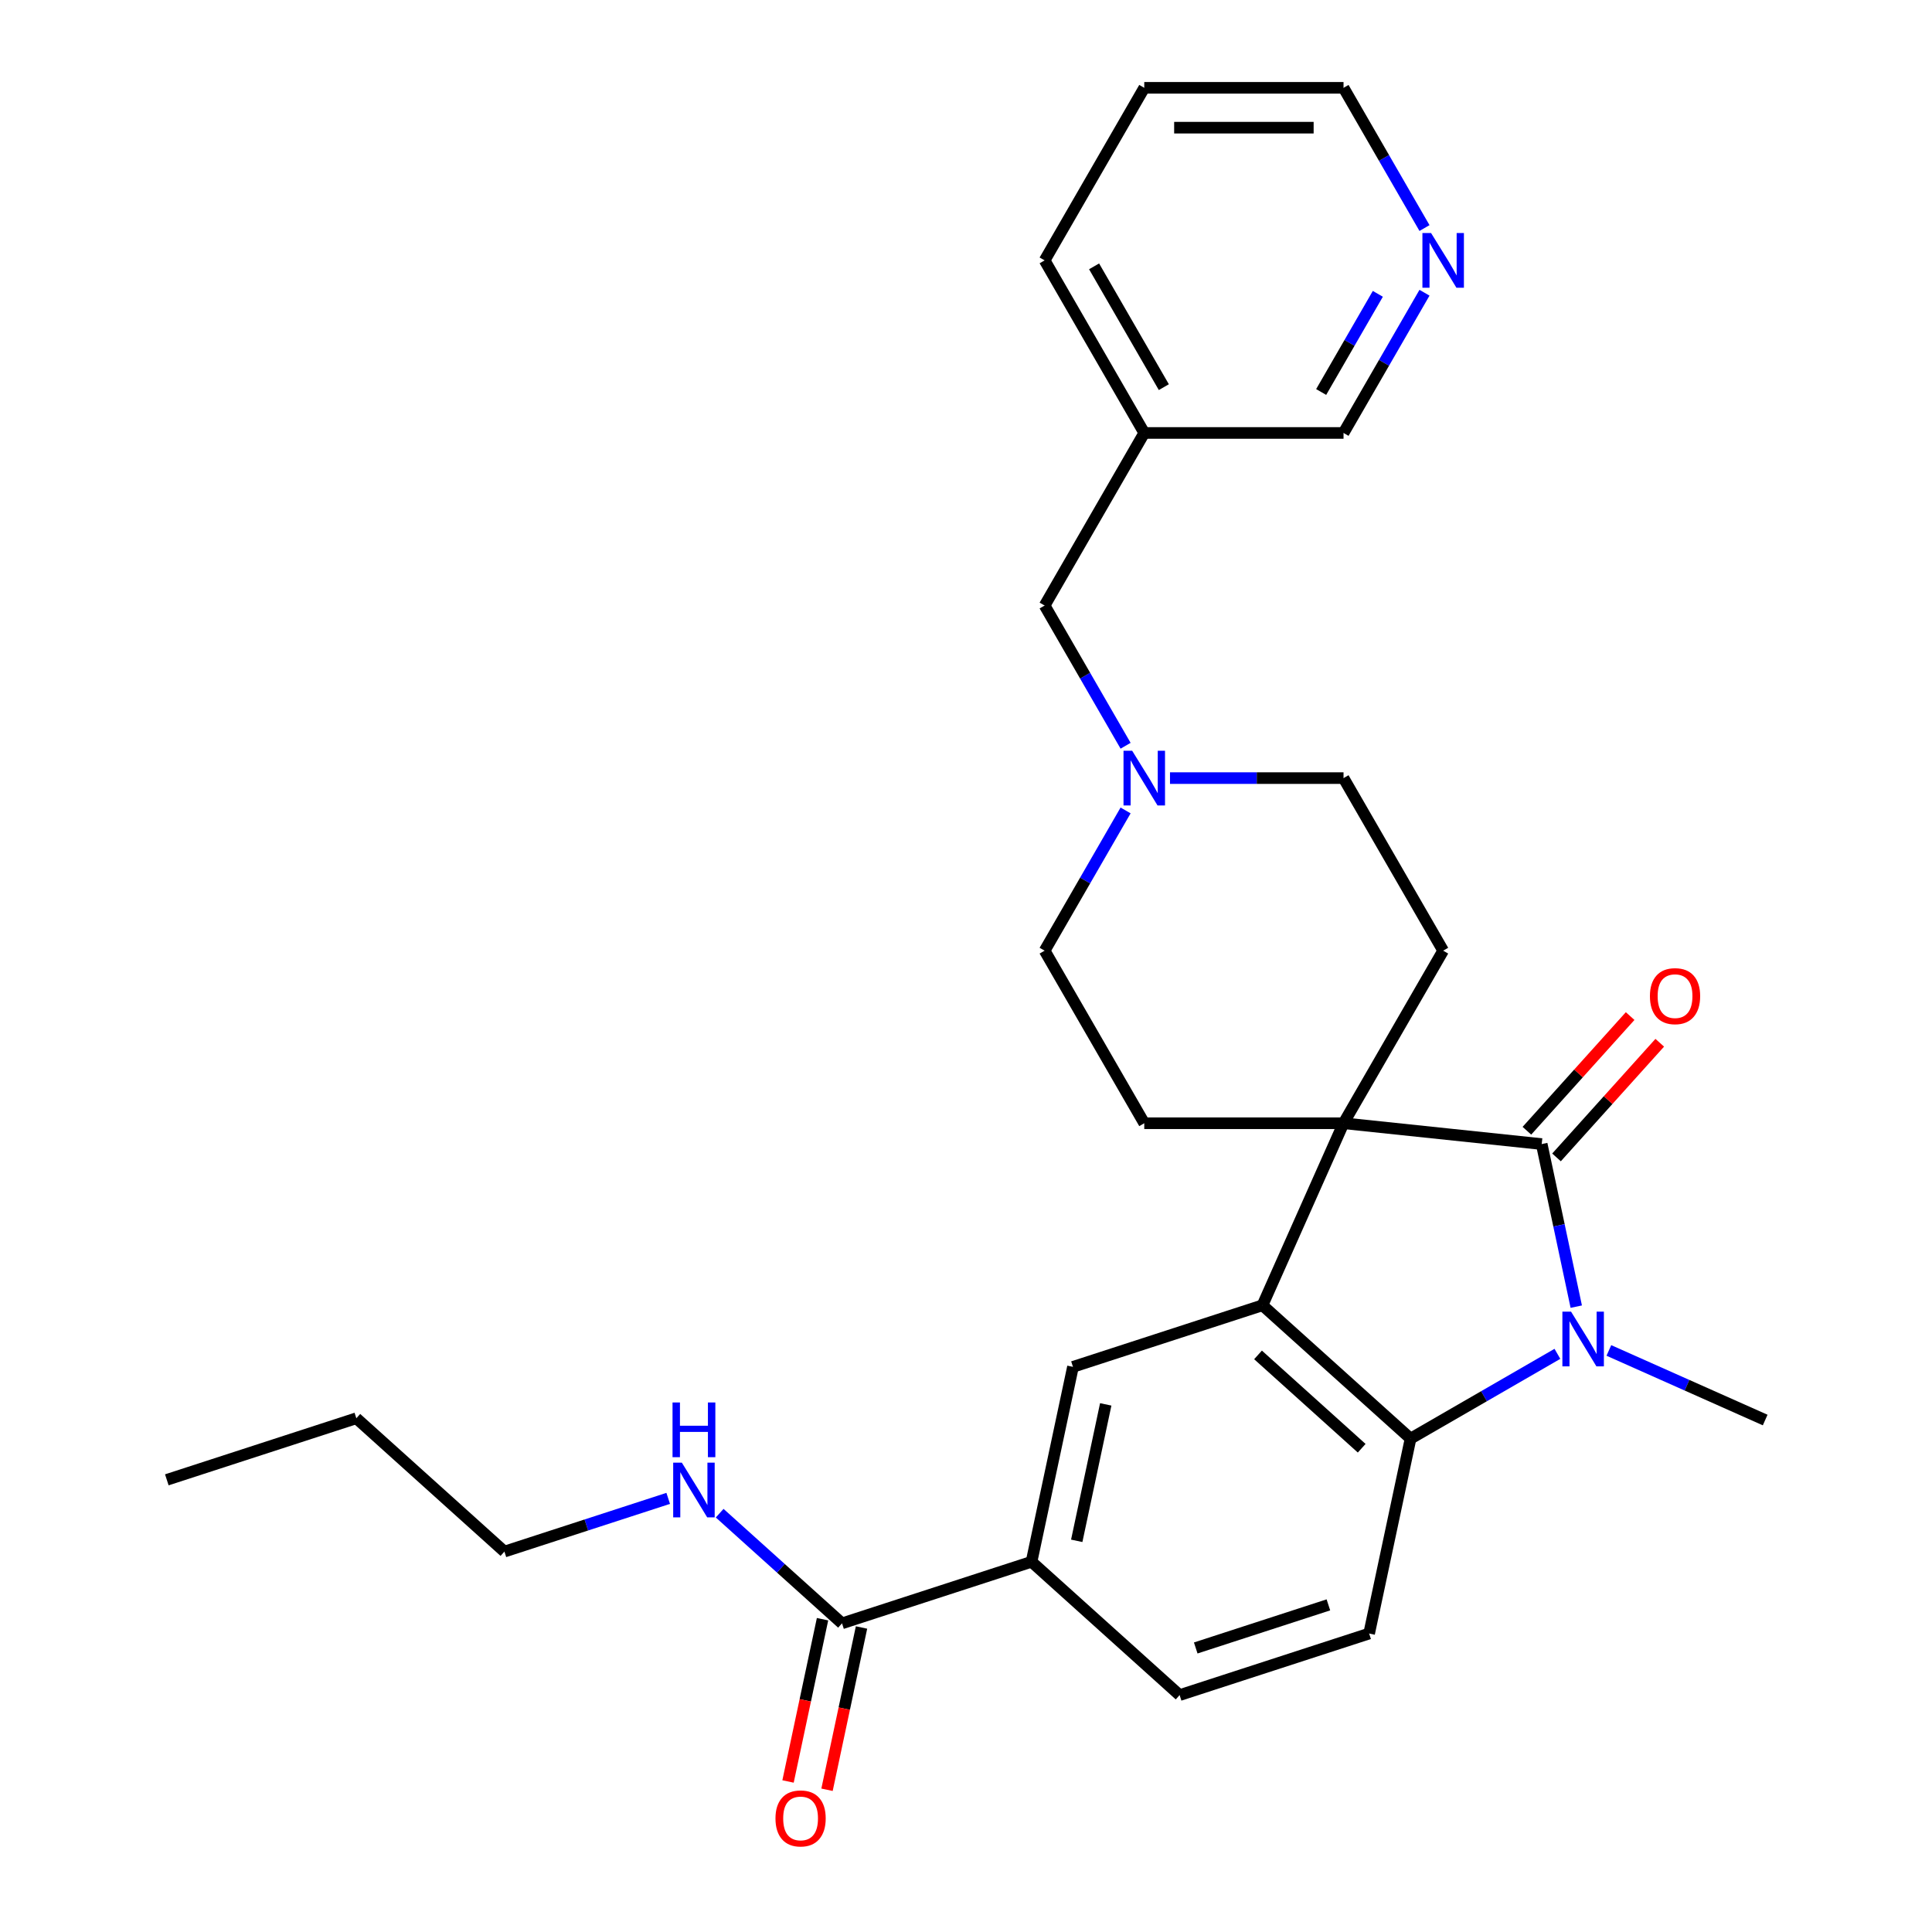 <?xml version='1.0' encoding='iso-8859-1'?>
<svg version='1.1' baseProfile='full'
              xmlns='http://www.w3.org/2000/svg'
                      xmlns:rdkit='http://www.rdkit.org/xml'
                      xmlns:xlink='http://www.w3.org/1999/xlink'
                  xml:space='preserve'
width='1000px' height='1000px' viewBox='0 0 1000 1000'>
<!-- END OF HEADER -->
<rect style='opacity:1.0;fill:#FFFFFF;stroke:none' width='1000' height='1000' x='0' y='0'> </rect>
<path class='bond-0' d='M 695.409,581.389 L 797.985,592.17' style='fill:none;fill-rule:evenodd;stroke:#000000;stroke-width:6px;stroke-linecap:butt;stroke-linejoin:miter;stroke-opacity:1' />
<path class='bond-2' d='M 695.409,581.389 L 653.458,675.612' style='fill:none;fill-rule:evenodd;stroke:#000000;stroke-width:6px;stroke-linecap:butt;stroke-linejoin:miter;stroke-opacity:1' />
<path class='bond-7' d='M 695.409,581.389 L 746.98,492.066' style='fill:none;fill-rule:evenodd;stroke:#000000;stroke-width:6px;stroke-linecap:butt;stroke-linejoin:miter;stroke-opacity:1' />
<path class='bond-8' d='M 695.409,581.389 L 592.269,581.389' style='fill:none;fill-rule:evenodd;stroke:#000000;stroke-width:6px;stroke-linecap:butt;stroke-linejoin:miter;stroke-opacity:1' />
<path class='bond-1' d='M 797.985,592.17 L 806.928,634.244' style='fill:none;fill-rule:evenodd;stroke:#000000;stroke-width:6px;stroke-linecap:butt;stroke-linejoin:miter;stroke-opacity:1' />
<path class='bond-1' d='M 806.928,634.244 L 815.871,676.318' style='fill:none;fill-rule:evenodd;stroke:#0000FF;stroke-width:6px;stroke-linecap:butt;stroke-linejoin:miter;stroke-opacity:1' />
<path class='bond-11' d='M 805.65,599.071 L 832.368,569.398' style='fill:none;fill-rule:evenodd;stroke:#000000;stroke-width:6px;stroke-linecap:butt;stroke-linejoin:miter;stroke-opacity:1' />
<path class='bond-11' d='M 832.368,569.398 L 859.086,539.725' style='fill:none;fill-rule:evenodd;stroke:#FF0000;stroke-width:6px;stroke-linecap:butt;stroke-linejoin:miter;stroke-opacity:1' />
<path class='bond-11' d='M 790.32,585.268 L 817.038,555.595' style='fill:none;fill-rule:evenodd;stroke:#000000;stroke-width:6px;stroke-linecap:butt;stroke-linejoin:miter;stroke-opacity:1' />
<path class='bond-11' d='M 817.038,555.595 L 843.756,525.922' style='fill:none;fill-rule:evenodd;stroke:#FF0000;stroke-width:6px;stroke-linecap:butt;stroke-linejoin:miter;stroke-opacity:1' />
<path class='bond-20' d='M 832.748,698.986 L 873.2,716.997' style='fill:none;fill-rule:evenodd;stroke:#0000FF;stroke-width:6px;stroke-linecap:butt;stroke-linejoin:miter;stroke-opacity:1' />
<path class='bond-20' d='M 873.2,716.997 L 913.653,735.008' style='fill:none;fill-rule:evenodd;stroke:#000000;stroke-width:6px;stroke-linecap:butt;stroke-linejoin:miter;stroke-opacity:1' />
<path class='bond-29' d='M 806.111,700.746 L 768.109,722.686' style='fill:none;fill-rule:evenodd;stroke:#0000FF;stroke-width:6px;stroke-linecap:butt;stroke-linejoin:miter;stroke-opacity:1' />
<path class='bond-29' d='M 768.109,722.686 L 730.107,744.627' style='fill:none;fill-rule:evenodd;stroke:#000000;stroke-width:6px;stroke-linecap:butt;stroke-linejoin:miter;stroke-opacity:1' />
<path class='bond-3' d='M 653.458,675.612 L 730.107,744.627' style='fill:none;fill-rule:evenodd;stroke:#000000;stroke-width:6px;stroke-linecap:butt;stroke-linejoin:miter;stroke-opacity:1' />
<path class='bond-3' d='M 651.153,701.294 L 704.807,749.604' style='fill:none;fill-rule:evenodd;stroke:#000000;stroke-width:6px;stroke-linecap:butt;stroke-linejoin:miter;stroke-opacity:1' />
<path class='bond-4' d='M 653.458,675.612 L 555.366,707.485' style='fill:none;fill-rule:evenodd;stroke:#000000;stroke-width:6px;stroke-linecap:butt;stroke-linejoin:miter;stroke-opacity:1' />
<path class='bond-10' d='M 730.107,744.627 L 708.663,845.514' style='fill:none;fill-rule:evenodd;stroke:#000000;stroke-width:6px;stroke-linecap:butt;stroke-linejoin:miter;stroke-opacity:1' />
<path class='bond-5' d='M 555.366,707.485 L 533.922,808.371' style='fill:none;fill-rule:evenodd;stroke:#000000;stroke-width:6px;stroke-linecap:butt;stroke-linejoin:miter;stroke-opacity:1' />
<path class='bond-5' d='M 572.327,726.906 L 557.316,797.527' style='fill:none;fill-rule:evenodd;stroke:#000000;stroke-width:6px;stroke-linecap:butt;stroke-linejoin:miter;stroke-opacity:1' />
<path class='bond-6' d='M 533.922,808.371 L 435.829,840.243' style='fill:none;fill-rule:evenodd;stroke:#000000;stroke-width:6px;stroke-linecap:butt;stroke-linejoin:miter;stroke-opacity:1' />
<path class='bond-12' d='M 533.922,808.371 L 610.57,877.386' style='fill:none;fill-rule:evenodd;stroke:#000000;stroke-width:6px;stroke-linecap:butt;stroke-linejoin:miter;stroke-opacity:1' />
<path class='bond-13' d='M 425.74,838.099 L 416.814,880.093' style='fill:none;fill-rule:evenodd;stroke:#000000;stroke-width:6px;stroke-linecap:butt;stroke-linejoin:miter;stroke-opacity:1' />
<path class='bond-13' d='M 416.814,880.093 L 407.888,922.087' style='fill:none;fill-rule:evenodd;stroke:#FF0000;stroke-width:6px;stroke-linecap:butt;stroke-linejoin:miter;stroke-opacity:1' />
<path class='bond-13' d='M 445.918,842.388 L 436.992,884.382' style='fill:none;fill-rule:evenodd;stroke:#000000;stroke-width:6px;stroke-linecap:butt;stroke-linejoin:miter;stroke-opacity:1' />
<path class='bond-13' d='M 436.992,884.382 L 428.066,926.376' style='fill:none;fill-rule:evenodd;stroke:#FF0000;stroke-width:6px;stroke-linecap:butt;stroke-linejoin:miter;stroke-opacity:1' />
<path class='bond-19' d='M 435.829,840.243 L 404.164,811.732' style='fill:none;fill-rule:evenodd;stroke:#000000;stroke-width:6px;stroke-linecap:butt;stroke-linejoin:miter;stroke-opacity:1' />
<path class='bond-19' d='M 404.164,811.732 L 372.499,783.221' style='fill:none;fill-rule:evenodd;stroke:#0000FF;stroke-width:6px;stroke-linecap:butt;stroke-linejoin:miter;stroke-opacity:1' />
<path class='bond-16' d='M 746.98,492.066 L 695.409,402.744' style='fill:none;fill-rule:evenodd;stroke:#000000;stroke-width:6px;stroke-linecap:butt;stroke-linejoin:miter;stroke-opacity:1' />
<path class='bond-17' d='M 592.269,581.389 L 540.699,492.066' style='fill:none;fill-rule:evenodd;stroke:#000000;stroke-width:6px;stroke-linecap:butt;stroke-linejoin:miter;stroke-opacity:1' />
<path class='bond-9' d='M 582.605,419.483 L 561.652,455.774' style='fill:none;fill-rule:evenodd;stroke:#0000FF;stroke-width:6px;stroke-linecap:butt;stroke-linejoin:miter;stroke-opacity:1' />
<path class='bond-9' d='M 561.652,455.774 L 540.699,492.066' style='fill:none;fill-rule:evenodd;stroke:#000000;stroke-width:6px;stroke-linecap:butt;stroke-linejoin:miter;stroke-opacity:1' />
<path class='bond-15' d='M 582.605,386.005 L 561.652,349.714' style='fill:none;fill-rule:evenodd;stroke:#0000FF;stroke-width:6px;stroke-linecap:butt;stroke-linejoin:miter;stroke-opacity:1' />
<path class='bond-15' d='M 561.652,349.714 L 540.699,313.422' style='fill:none;fill-rule:evenodd;stroke:#000000;stroke-width:6px;stroke-linecap:butt;stroke-linejoin:miter;stroke-opacity:1' />
<path class='bond-28' d='M 605.587,402.744 L 650.498,402.744' style='fill:none;fill-rule:evenodd;stroke:#0000FF;stroke-width:6px;stroke-linecap:butt;stroke-linejoin:miter;stroke-opacity:1' />
<path class='bond-28' d='M 650.498,402.744 L 695.409,402.744' style='fill:none;fill-rule:evenodd;stroke:#000000;stroke-width:6px;stroke-linecap:butt;stroke-linejoin:miter;stroke-opacity:1' />
<path class='bond-30' d='M 708.663,845.514 L 610.57,877.386' style='fill:none;fill-rule:evenodd;stroke:#000000;stroke-width:6px;stroke-linecap:butt;stroke-linejoin:miter;stroke-opacity:1' />
<path class='bond-30' d='M 687.574,830.676 L 618.909,852.986' style='fill:none;fill-rule:evenodd;stroke:#000000;stroke-width:6px;stroke-linecap:butt;stroke-linejoin:miter;stroke-opacity:1' />
<path class='bond-14' d='M 737.316,151.515 L 716.363,187.807' style='fill:none;fill-rule:evenodd;stroke:#0000FF;stroke-width:6px;stroke-linecap:butt;stroke-linejoin:miter;stroke-opacity:1' />
<path class='bond-14' d='M 716.363,187.807 L 695.409,224.099' style='fill:none;fill-rule:evenodd;stroke:#000000;stroke-width:6px;stroke-linecap:butt;stroke-linejoin:miter;stroke-opacity:1' />
<path class='bond-14' d='M 713.165,152.089 L 698.498,177.493' style='fill:none;fill-rule:evenodd;stroke:#0000FF;stroke-width:6px;stroke-linecap:butt;stroke-linejoin:miter;stroke-opacity:1' />
<path class='bond-14' d='M 698.498,177.493 L 683.831,202.898' style='fill:none;fill-rule:evenodd;stroke:#000000;stroke-width:6px;stroke-linecap:butt;stroke-linejoin:miter;stroke-opacity:1' />
<path class='bond-31' d='M 737.316,118.038 L 716.363,81.746' style='fill:none;fill-rule:evenodd;stroke:#0000FF;stroke-width:6px;stroke-linecap:butt;stroke-linejoin:miter;stroke-opacity:1' />
<path class='bond-31' d='M 716.363,81.746 L 695.409,45.455' style='fill:none;fill-rule:evenodd;stroke:#000000;stroke-width:6px;stroke-linecap:butt;stroke-linejoin:miter;stroke-opacity:1' />
<path class='bond-18' d='M 540.699,313.422 L 592.269,224.099' style='fill:none;fill-rule:evenodd;stroke:#000000;stroke-width:6px;stroke-linecap:butt;stroke-linejoin:miter;stroke-opacity:1' />
<path class='bond-21' d='M 592.269,224.099 L 695.409,224.099' style='fill:none;fill-rule:evenodd;stroke:#000000;stroke-width:6px;stroke-linecap:butt;stroke-linejoin:miter;stroke-opacity:1' />
<path class='bond-23' d='M 592.269,224.099 L 540.699,134.777' style='fill:none;fill-rule:evenodd;stroke:#000000;stroke-width:6px;stroke-linecap:butt;stroke-linejoin:miter;stroke-opacity:1' />
<path class='bond-23' d='M 602.398,200.387 L 566.299,137.861' style='fill:none;fill-rule:evenodd;stroke:#000000;stroke-width:6px;stroke-linecap:butt;stroke-linejoin:miter;stroke-opacity:1' />
<path class='bond-24' d='M 345.862,775.556 L 303.475,789.329' style='fill:none;fill-rule:evenodd;stroke:#0000FF;stroke-width:6px;stroke-linecap:butt;stroke-linejoin:miter;stroke-opacity:1' />
<path class='bond-24' d='M 303.475,789.329 L 261.088,803.101' style='fill:none;fill-rule:evenodd;stroke:#000000;stroke-width:6px;stroke-linecap:butt;stroke-linejoin:miter;stroke-opacity:1' />
<path class='bond-22' d='M 695.409,45.455 L 592.269,45.455' style='fill:none;fill-rule:evenodd;stroke:#000000;stroke-width:6px;stroke-linecap:butt;stroke-linejoin:miter;stroke-opacity:1' />
<path class='bond-22' d='M 679.938,66.083 L 607.74,66.083' style='fill:none;fill-rule:evenodd;stroke:#000000;stroke-width:6px;stroke-linecap:butt;stroke-linejoin:miter;stroke-opacity:1' />
<path class='bond-26' d='M 540.699,134.777 L 592.269,45.455' style='fill:none;fill-rule:evenodd;stroke:#000000;stroke-width:6px;stroke-linecap:butt;stroke-linejoin:miter;stroke-opacity:1' />
<path class='bond-25' d='M 261.088,803.101 L 184.44,734.087' style='fill:none;fill-rule:evenodd;stroke:#000000;stroke-width:6px;stroke-linecap:butt;stroke-linejoin:miter;stroke-opacity:1' />
<path class='bond-27' d='M 184.44,734.087 L 86.347,765.959' style='fill:none;fill-rule:evenodd;stroke:#000000;stroke-width:6px;stroke-linecap:butt;stroke-linejoin:miter;stroke-opacity:1' />
<path  class='atom-2' d='M 813.169 678.897
L 822.449 693.897
Q 823.369 695.377, 824.849 698.057
Q 826.329 700.737, 826.409 700.897
L 826.409 678.897
L 830.169 678.897
L 830.169 707.217
L 826.289 707.217
L 816.329 690.817
Q 815.169 688.897, 813.929 686.697
Q 812.729 684.497, 812.369 683.817
L 812.369 707.217
L 808.689 707.217
L 808.689 678.897
L 813.169 678.897
' fill='#0000FF'/>
<path  class='atom-10' d='M 586.009 388.584
L 595.289 403.584
Q 596.209 405.064, 597.689 407.744
Q 599.169 410.424, 599.249 410.584
L 599.249 388.584
L 603.009 388.584
L 603.009 416.904
L 599.129 416.904
L 589.169 400.504
Q 588.009 398.584, 586.769 396.384
Q 585.569 394.184, 585.209 393.504
L 585.209 416.904
L 581.529 416.904
L 581.529 388.584
L 586.009 388.584
' fill='#0000FF'/>
<path  class='atom-12' d='M 853.999 515.601
Q 853.999 508.801, 857.359 505.001
Q 860.719 501.201, 866.999 501.201
Q 873.279 501.201, 876.639 505.001
Q 879.999 508.801, 879.999 515.601
Q 879.999 522.481, 876.599 526.401
Q 873.199 530.281, 866.999 530.281
Q 860.759 530.281, 857.359 526.401
Q 853.999 522.521, 853.999 515.601
M 866.999 527.081
Q 871.319 527.081, 873.639 524.201
Q 875.999 521.281, 875.999 515.601
Q 875.999 510.041, 873.639 507.241
Q 871.319 504.401, 866.999 504.401
Q 862.679 504.401, 860.319 507.201
Q 857.999 510.001, 857.999 515.601
Q 857.999 521.321, 860.319 524.201
Q 862.679 527.081, 866.999 527.081
' fill='#FF0000'/>
<path  class='atom-14' d='M 401.385 941.21
Q 401.385 934.41, 404.745 930.61
Q 408.105 926.81, 414.385 926.81
Q 420.665 926.81, 424.025 930.61
Q 427.385 934.41, 427.385 941.21
Q 427.385 948.09, 423.985 952.01
Q 420.585 955.89, 414.385 955.89
Q 408.145 955.89, 404.745 952.01
Q 401.385 948.13, 401.385 941.21
M 414.385 952.69
Q 418.705 952.69, 421.025 949.81
Q 423.385 946.89, 423.385 941.21
Q 423.385 935.65, 421.025 932.85
Q 418.705 930.01, 414.385 930.01
Q 410.065 930.01, 407.705 932.81
Q 405.385 935.61, 405.385 941.21
Q 405.385 946.93, 407.705 949.81
Q 410.065 952.69, 414.385 952.69
' fill='#FF0000'/>
<path  class='atom-15' d='M 740.72 120.617
L 750 135.617
Q 750.92 137.097, 752.4 139.777
Q 753.88 142.457, 753.96 142.617
L 753.96 120.617
L 757.72 120.617
L 757.72 148.937
L 753.84 148.937
L 743.88 132.537
Q 742.72 130.617, 741.48 128.417
Q 740.28 126.217, 739.92 125.537
L 739.92 148.937
L 736.24 148.937
L 736.24 120.617
L 740.72 120.617
' fill='#0000FF'/>
<path  class='atom-20' d='M 352.921 757.069
L 362.201 772.069
Q 363.121 773.549, 364.601 776.229
Q 366.081 778.909, 366.161 779.069
L 366.161 757.069
L 369.921 757.069
L 369.921 785.389
L 366.041 785.389
L 356.081 768.989
Q 354.921 767.069, 353.681 764.869
Q 352.481 762.669, 352.121 761.989
L 352.121 785.389
L 348.441 785.389
L 348.441 757.069
L 352.921 757.069
' fill='#0000FF'/>
<path  class='atom-20' d='M 348.101 725.917
L 351.941 725.917
L 351.941 737.957
L 366.421 737.957
L 366.421 725.917
L 370.261 725.917
L 370.261 754.237
L 366.421 754.237
L 366.421 741.157
L 351.941 741.157
L 351.941 754.237
L 348.101 754.237
L 348.101 725.917
' fill='#0000FF'/>
</svg>
